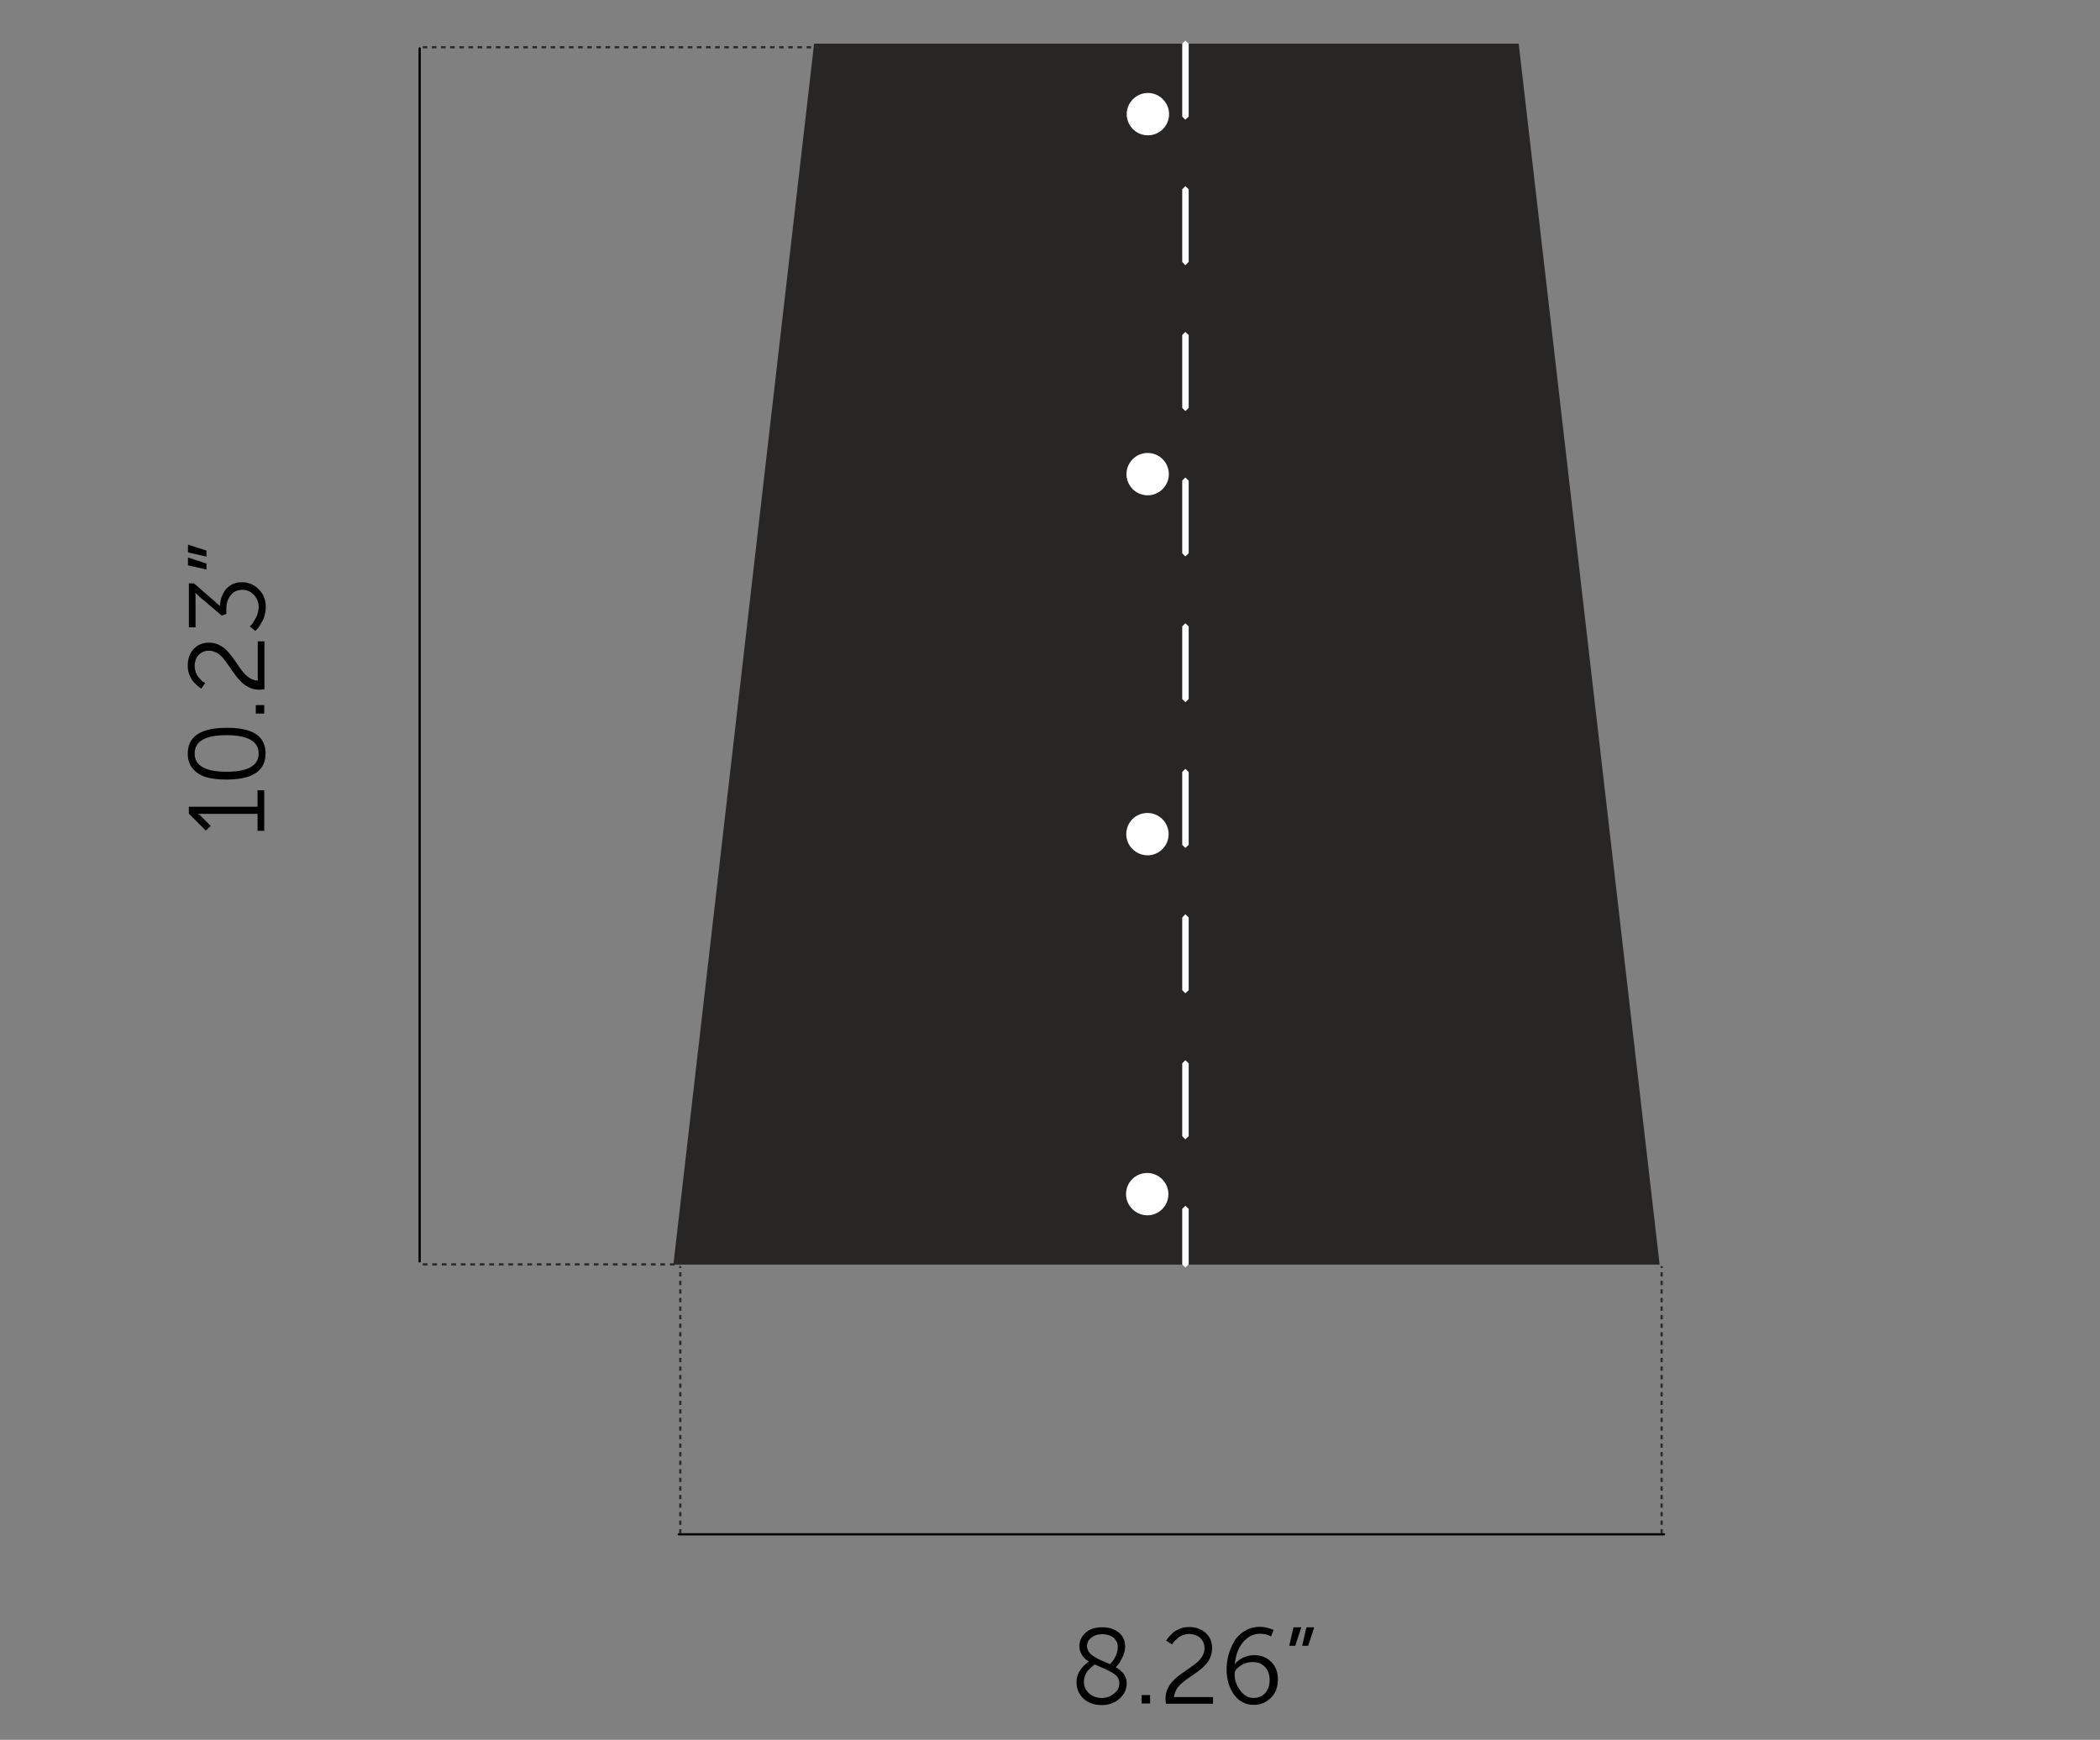 <svg xmlns="http://www.w3.org/2000/svg" xml:space="preserve" id="Layer_1" x="0" y="0" version="1.1" viewBox="0 0 941.8 780.5"><rect x="0" y="0" width="941.8" height="780.5" fill="#808080" stroke="none"/><style>.st2{fill:#fff}.st3{fill:none;stroke:#010101;stroke-linecap:round;stroke-linejoin:round;stroke-miterlimit:10}.st5{fill:none;stroke:#2b2b2a;stroke-dasharray:1.921,1.921}.st7{enable-background:new}</style><path d="M523.1 237c-1.3 0-2.5-.6-3.3-1.6l-5.1-6.7c-25.4-1.9-45-22.7-45-48.3 0-8.7.8-17.4 2.5-26l15-77.9c.4-2 1.2-3.8 2.6-5.7l.1-.1s0-.1.1-.1c0-.1 0-.1.1-.1v-.1c1.1-1.2 2.7-1.5 4.2-1h57.2c1.5-.7 3.4-.4 4.6.9l.2.2.1.1c.2.2.3.4.5.7 1.1 1.7 1.8 3.5 2.1 5.3l15 77.9c1.7 8.6 2.5 17.3 2.5 26 0 25.6-19.7 46.5-45 48.3l-5.1 6.7c-.8.9-2 1.5-3.3 1.5M495.4 77.6c0 .1-.1.3-.1.4l-15 77.9c-1.5 8.1-2.3 16.3-2.3 24.4 0 21.8 17.2 39.4 38.9 40.2 1.2 0 2.4.6 3.2 1.6l3 3.9 3-3.9c.8-1 1.9-1.6 3.2-1.6 21.8-.7 39-18.4 39-40.2 0-8.2-.8-16.4-2.4-24.4l-15-78c0-.1-.1-.3-.1-.4h-55.4z" style="fill:#2b2b2a"/><path d="M681.1 19.6h-316L302 567.3h442.3z" style="fill:#272625"/><path d="M530.2 542.3v24.9l1.4 1.4 1.5-1.4v-24.9l-1.5-1.4zm0-65.3v32.7l1.4 1.4 1.5-1.4V477l-1.5-1.4zm0-65.4v32.6l1.4 1.4 1.5-1.4v-32.6l-1.5-1.5zm0-65.3V379l1.4 1.4 1.5-1.4v-32.7l-1.5-1.4zm0-65.3v32.6l1.4 1.4 1.5-1.4V281l-1.5-1.4zm0-65.4v32.6l1.4 1.4 1.5-1.4v-32.6l-1.5-1.4zm0-65.3V183l1.4 1.4 1.5-1.4v-32.7l-1.5-1.4zm0-65.4v32.6l1.4 1.5 1.5-1.5V84.9l-1.5-1.4zm1.4-66.7-1.4 1.4v32.7l1.4 1.4 1.5-1.4V19.6zM505.3 51.2c0-5.2 4.3-9.5 9.5-9.5s9.5 4.3 9.5 9.5-4.2 9.5-9.5 9.5-9.5-4.3-9.5-9.5M505.2 212.7c0-5.2 4.2-9.5 9.5-9.5 5.2 0 9.5 4.2 9.5 9.5 0 5.2-4.3 9.5-9.5 9.5-5.3 0-9.5-4.3-9.5-9.5M505.1 374.2c0-5.3 4.2-9.5 9.5-9.5 5.2 0 9.5 4.2 9.5 9.5 0 5.2-4.2 9.5-9.5 9.5-5.3-.1-9.5-4.3-9.5-9.5M505 535.7c0-5.3 4.2-9.5 9.5-9.5 5.2 0 9.5 4.3 9.5 9.5s-4.2 9.5-9.5 9.5c-5.2-.1-9.5-4.3-9.5-9.5" class="st2"/><path d="M188.2 565.9V21.7M746.3 688.3H304.4" class="st3"/><path d="M189.6 21.2h179.1" style="fill:none;stroke:#2b2b2a;stroke-dasharray:2.049,2.049"/><path d="M305.1 687.9V568" class="st5"/><path d="M189.6 567.2h115.3" style="fill:none;stroke:#2b2b2a;stroke-dasharray:2.131,2.131"/><path d="M745.2 687.9V568" class="st5"/><g class="st7"><path d="M118.5 372.7h-3v-7.6H88.9v.1c.5.2 1.2.8 2 1.7l3.6 3.6-2.2 2.1-7.6-7.6v-3.1h30.8v-7.4h3zM119.1 338c0 7.8-5.8 11.7-17.5 11.7-3.4 0-6.4-.3-8.9-1s-4.5-1.9-6.1-3.7q-2.4-2.7-2.4-6.9c0-7.7 5.8-11.6 17.4-11.6 11.7-.1 17.5 3.7 17.5 11.5m-3.1 0c0-5.4-4.8-8.2-14.4-8.2-9.5 0-14.3 2.7-14.3 8.2s4.8 8.2 14.3 8.2c9.6 0 14.4-2.7 14.4-8.2M118.5 320.1h-3.8v-3.8h3.8zM118.5 309.2c-.7.1-1.4.2-2.2.2-1.6 0-3.1-.3-4.5-1-1.4-.6-2.6-1.5-3.6-2.5s-2-2.1-2.9-3.4c-.9-1.2-1.8-2.5-2.6-3.7s-1.7-2.4-2.5-3.4-1.8-1.8-2.9-2.5c-1.1-.6-2.3-1-3.5-1-1.9 0-3.4.6-4.7 1.9q-1.8 1.95-1.8 5.1c0 .9.2 1.8.5 2.7.3.8.7 1.6 1.2 2.1s.9 1.1 1.3 1.5q.6.6 1.2.9l.5.3-1.7 2.5c-.2-.1-.4-.2-.6-.4-.3-.2-.8-.5-1.5-1.2-.7-.6-1.3-1.3-1.9-2-.5-.7-1-1.7-1.5-2.9-.4-1.2-.6-2.5-.6-3.8q0-4.65 2.7-7.5c1.8-1.9 4-2.8 6.8-2.8 1.5 0 3 .3 4.3.9s2.5 1.4 3.5 2.4 1.9 2.1 2.8 3.3 1.7 2.4 2.5 3.6 1.6 2.3 2.5 3.3c.8 1 1.8 1.8 2.9 2.5 1.1.6 2.2 1 3.4 1v-17.6h3v21.5zM114.5 283l-2.5-2c.3-.3.7-.6 1.1-1.1s1-1.5 1.8-3c.7-1.5 1.1-3 1.1-4.6q0-3.15-2.1-5.4c-1.4-1.5-3.1-2.3-5.2-2.3-2.3 0-4 .8-5.3 2.5-1.3 1.6-1.9 3.7-1.9 6v2.3l-2 .8-9.9-8.4-1.9-1.8h-.1c.1.6.1 1.6.1 2.7v12.7h-3v-19.7H87l11.6 10.1c.1-1.2.3-2.3.6-3.5.4-1.1.9-2.3 1.7-3.4.7-1.1 1.8-2 3.1-2.7s2.8-1 4.6-1c2.9 0 5.4 1.1 7.5 3.2s3.1 4.8 3.1 7.9c0 1.2-.2 2.5-.5 3.6q-.45 1.8-1.2 3c-.4.8-.9 1.5-1.3 2.2-.4.6-.8 1.1-1.2 1.4zM92.6 249.7l-8.3-1.9v-3.5l8.3 2.7zm0 5.8-8.3-1.9v-3.5l8.3 2.7z"/></g><g class="st7"><path d="M482.8 754.6c0-1.2.2-2.4.7-3.6s1.1-2.1 1.8-2.9q1.05-1.2 1.8-1.8c.75-.6.9-.7 1.2-.9q-4.2-2.7-4.2-6.9 0-3.6 2.7-6c1.8-1.7 4.3-2.5 7.5-2.5q4.65 0 7.5 2.4c1.9 1.6 2.8 3.7 2.8 6.4 0 1.4-.4 2.9-1.1 4.4s-1.3 2.6-1.8 3.2-.9 1.1-1.3 1.5c3.3 1.9 4.9 4.3 4.9 7.2 0 2.7-1.1 5-3.2 6.9s-4.8 2.9-8 2.9-5.9-.9-8.1-2.8c-2.1-2-3.2-4.4-3.2-7.5m19.2.4c0-.8-.2-1.6-.6-2.3s-1-1.3-1.9-1.9-1.7-1-2.4-1.4-1.8-.8-3.1-1.4-2.3-1-3-1.3q-.6.3-1.2.9c-.4.4-1 .9-1.6 1.5q-.9.9-1.5 2.4c-.4.9-.6 1.9-.6 2.9 0 2.2.8 3.9 2.4 5.3s3.5 2 5.6 2 3.9-.6 5.4-1.9c1.7-1.2 2.5-2.8 2.5-4.8m-14.5-16.5c0 .7.2 1.4.5 2s.7 1.1 1.1 1.5 1 .8 1.8 1.3 1.5.8 2 1.1c.5.2 1.3.6 2.5 1.1s2 .8 2.4 1c.4-.4.8-.8 1.2-1.3s.9-1.4 1.5-2.6c.5-1.2.8-2.4.8-3.6 0-1.8-.6-3.2-1.9-4.3s-3-1.6-5-1.6c-2.1 0-3.7.5-5 1.6-1.3.9-1.9 2.3-1.9 3.8M512 764.2v-3.8h3.8v3.8zM522.9 764.2c-.1-.7-.2-1.4-.2-2.2 0-1.6.3-3.1 1-4.5.6-1.4 1.5-2.6 2.5-3.6s2.1-2 3.4-2.9 2.5-1.8 3.7-2.6 2.4-1.7 3.4-2.5 1.8-1.8 2.5-2.9c.6-1.1 1-2.3 1-3.5 0-1.9-.6-3.4-1.9-4.7q-1.95-1.8-5.1-1.8c-.9 0-1.8.2-2.7.5-.8.3-1.6.7-2.1 1.2s-1.1.9-1.5 1.3q-.6.6-.9 1.2l-.3.5-2.7-1.7c.1-.2.2-.4.4-.6.2-.3.5-.8 1.2-1.5.6-.7 1.3-1.3 2-1.9.7-.5 1.7-1 2.9-1.5s2.5-.6 3.8-.6q4.65 0 7.5 2.7c1.9 1.8 2.8 4 2.8 6.8 0 1.5-.3 3-.9 4.3s-1.4 2.5-2.4 3.5-2.1 1.9-3.3 2.8-2.4 1.7-3.6 2.5-2.3 1.6-3.3 2.5c-1 .8-1.8 1.8-2.5 2.9-.6 1.1-1 2.2-1 3.4H544v3h-21.1zM562.3 764.8c-3.6 0-6.6-1.5-8.8-4.5s-3.4-6.8-3.4-11.4q0-3.3.9-6.6c.6-2.2 1.5-4.2 2.6-6.1s2.7-3.4 4.7-4.6 4.2-1.8 6.7-1.8c1.1 0 2.2.1 3.2.4s1.8.5 2.3.7l.7.3-1.2 2.9c-1.4-.8-3-1.2-4.9-1.2-2.2 0-4.2.7-5.9 2.1s-2.9 3-3.8 5-1.4 4.1-1.6 6.5h.1c.8-1.2 2-2.1 3.6-2.9 1.6-.7 3.2-1.1 5-1.1 3.1 0 5.6 1 7.6 3q3 3 3 7.8c0 3.4-1 6.2-3 8.2-2.3 2.3-4.8 3.3-7.8 3.3m-.1-3.1c2.2 0 4-.8 5.3-2.3s1.9-3.5 1.9-5.8c0-2.4-.7-4.3-2.1-5.8s-3.2-2.2-5.5-2.2q-3.3 0-5.7 1.8c-2.4 1.8-2.4 2.5-2.4 3.9 0 2.4.8 4.8 2.5 7 1.6 2.3 3.6 3.4 6 3.4M578.2 738.3l1.9-8.3h3.5l-2.7 8.3zm5.8 0 1.9-8.3h3.5l-2.7 8.3z"/></g></svg>